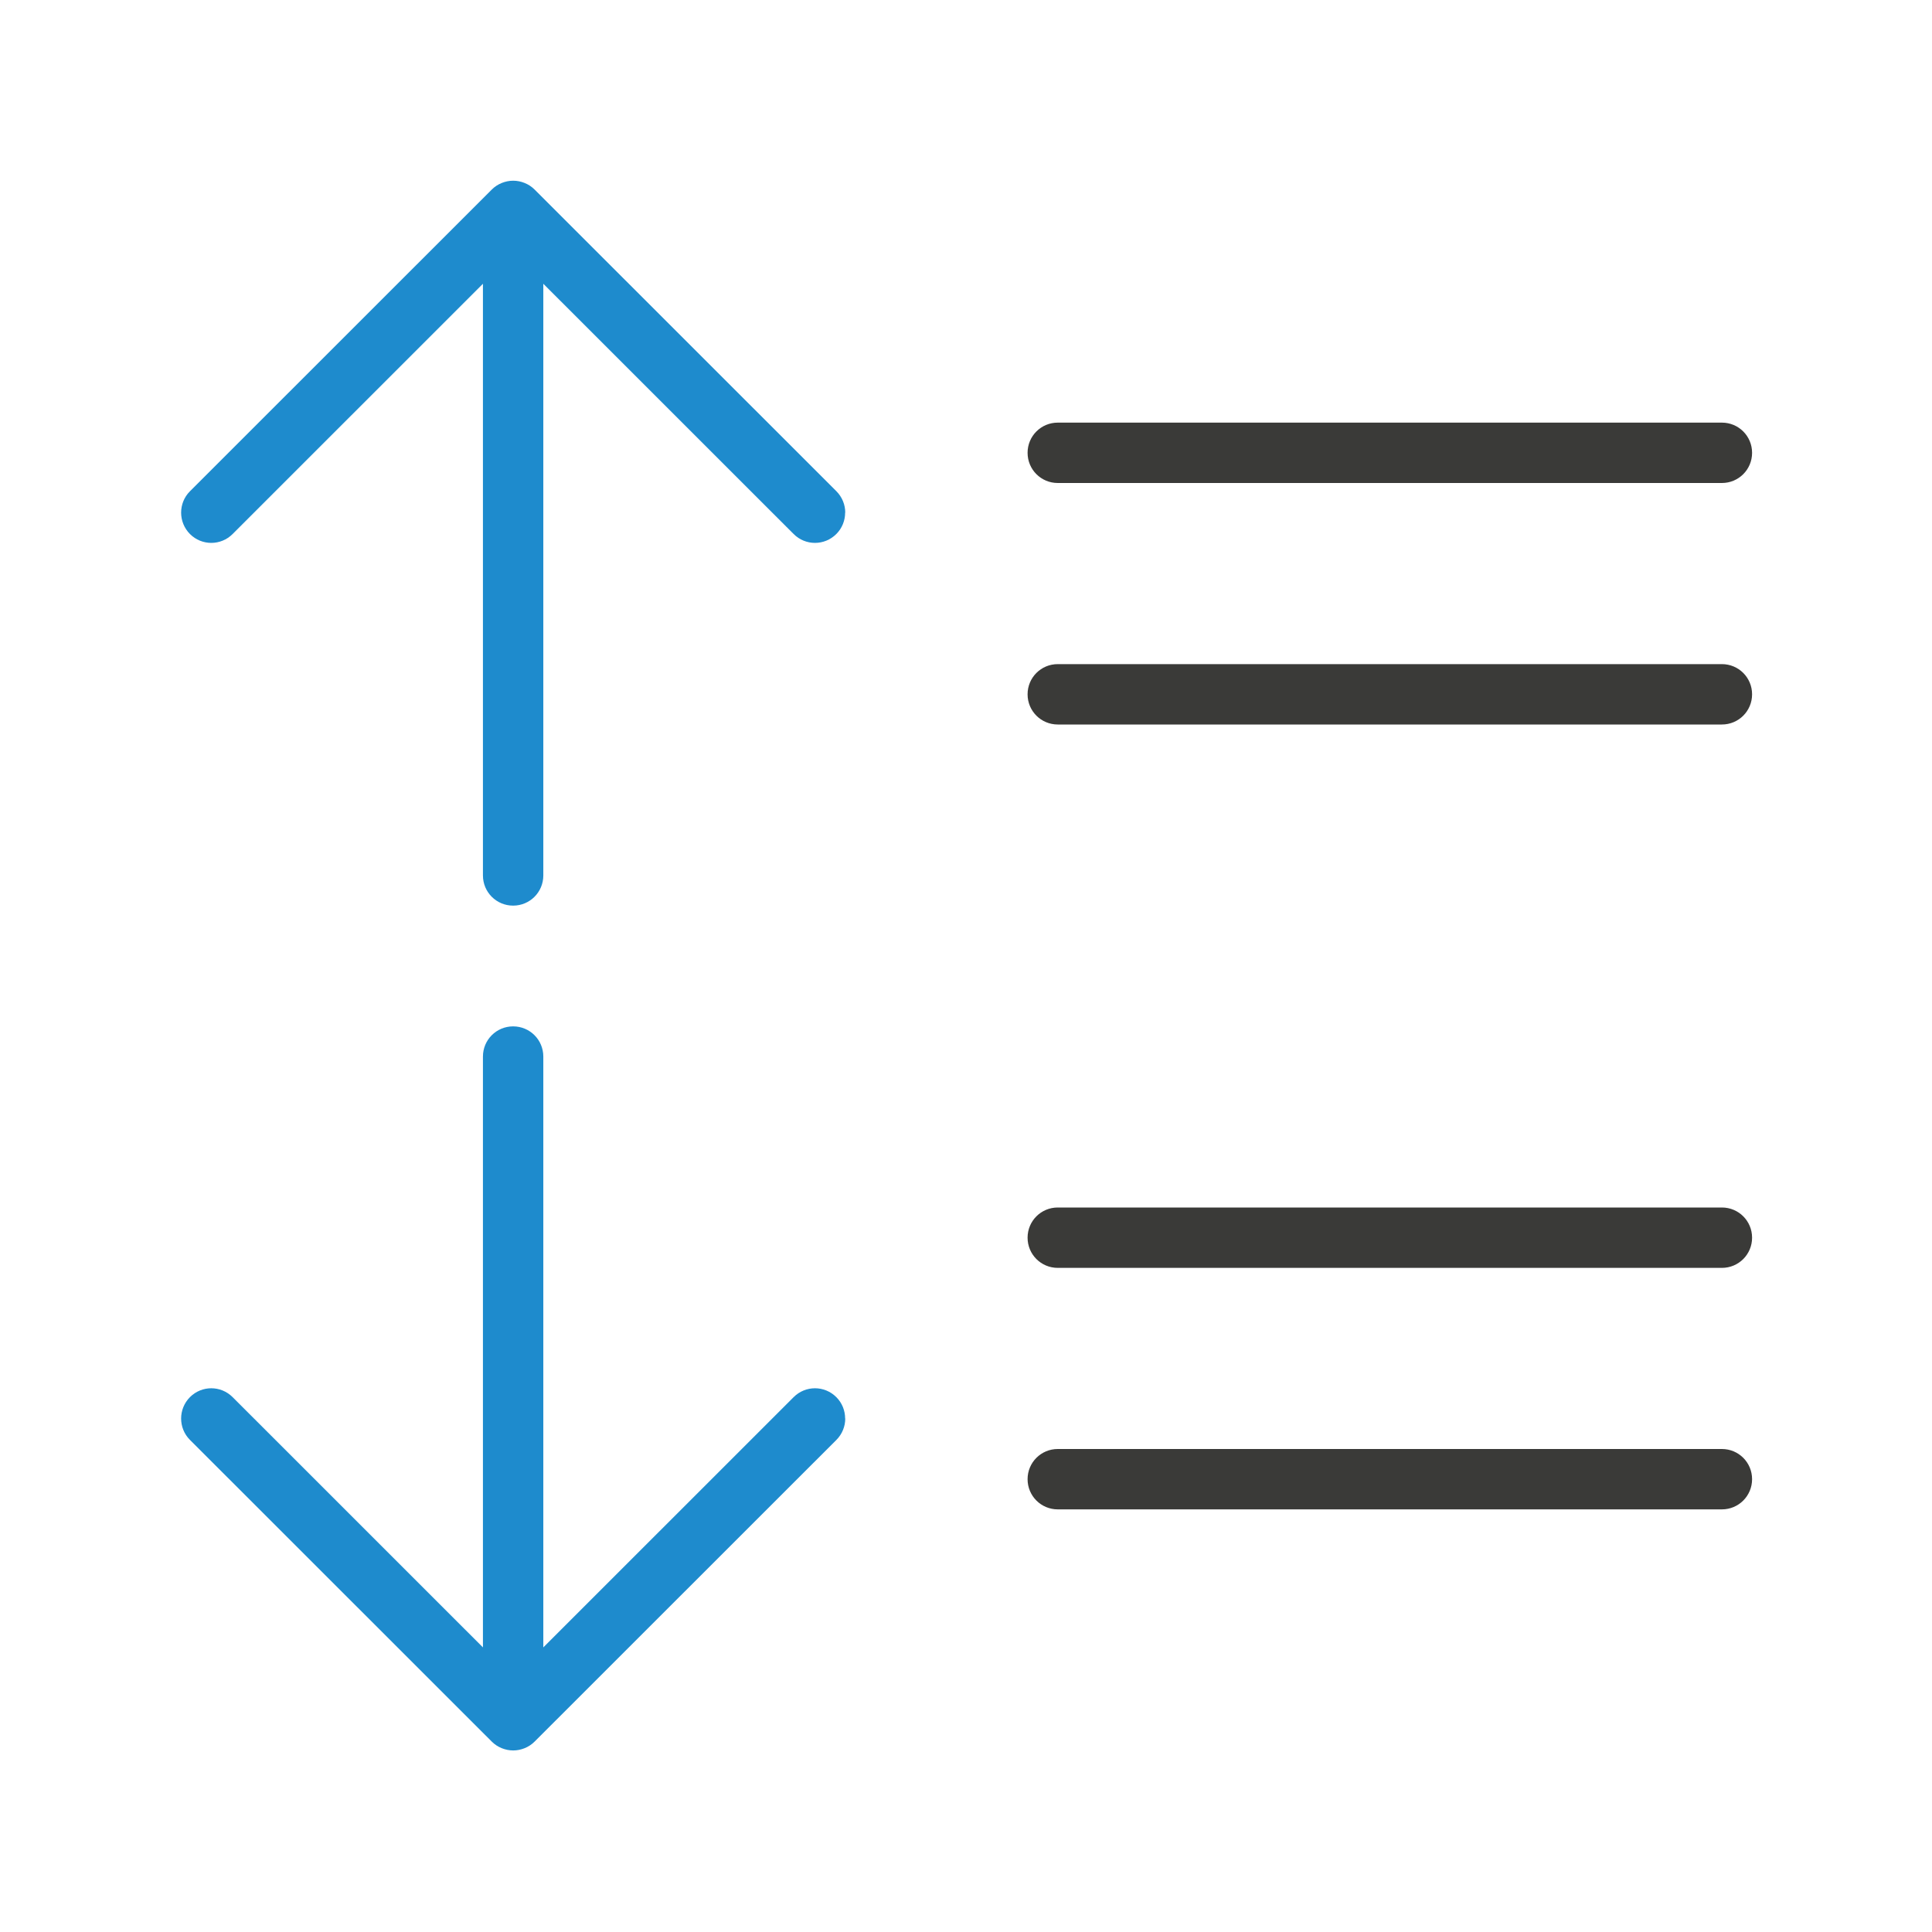 <svg viewBox="0 0 32 32" xmlns="http://www.w3.org/2000/svg"><path d="m28.52 7c.277 0 .5.223.5.5 0 .277-.223.5-.5.5h-11c-.277 0-.5-.223-.5-.5 0-.277.223-.5.5-.5zm0 4c.277 0 .5.223.5.5s-.223.5-.5.5h-11c-.277 0-.5-.223-.5-.5s.223-.5.5-.5zm0 9c.277 0 .5.223.5.5s-.223.5-.5.5h-11c-.277 0-.5-.223-.5-.5s.223-.5.5-.5zm0 4c.277 0 .5.223.5.5s-.223.5-.5.5h-11c-.277 0-.5-.223-.5-.5s.223-.5.5-.5z" fill="#3a3a38"/><g fill="#1e8bcd"><path d="m14 8.491c0-.128-.049-.256-.146-.354l-5-4.998c-.047-.047-.103-.084-.166-.109-.058-.023-.121-.037-.188-.037s-.13.014-.188.037c-.063.025-.119.062-.166.109l-5 4.998c-.098.098-.146.226-.146.354 0 .128.049.256.146.354.196.196.511.196.707 0l4.146-4.145v9.8c0 .277.223.5.5.5s.5-.223.5-.5v-9.8l4.146 4.145c.196.196.511.196.707 0 .098-.098.146-.226.146-.354z"/><path d="m14 23.495c0 .128-.049.256-.146.354l-5 4.998c-.047.047-.103.084-.166.109-.058.023-.121.037-.188.037s-.13-.014-.188-.037c-.063-.025-.119-.062-.166-.109l-5-4.998c-.098-.098-.146-.226-.146-.354 0-.128.049-.256.146-.354.196-.196.511-.196.707 0l4.146 4.145v-9.786c0-.277.223-.5.5-.5s.5.223.5.5v9.786l4.146-4.145c.196-.196.511-.196.707 0 .098.098.146.226.146.354z"/></g></svg>